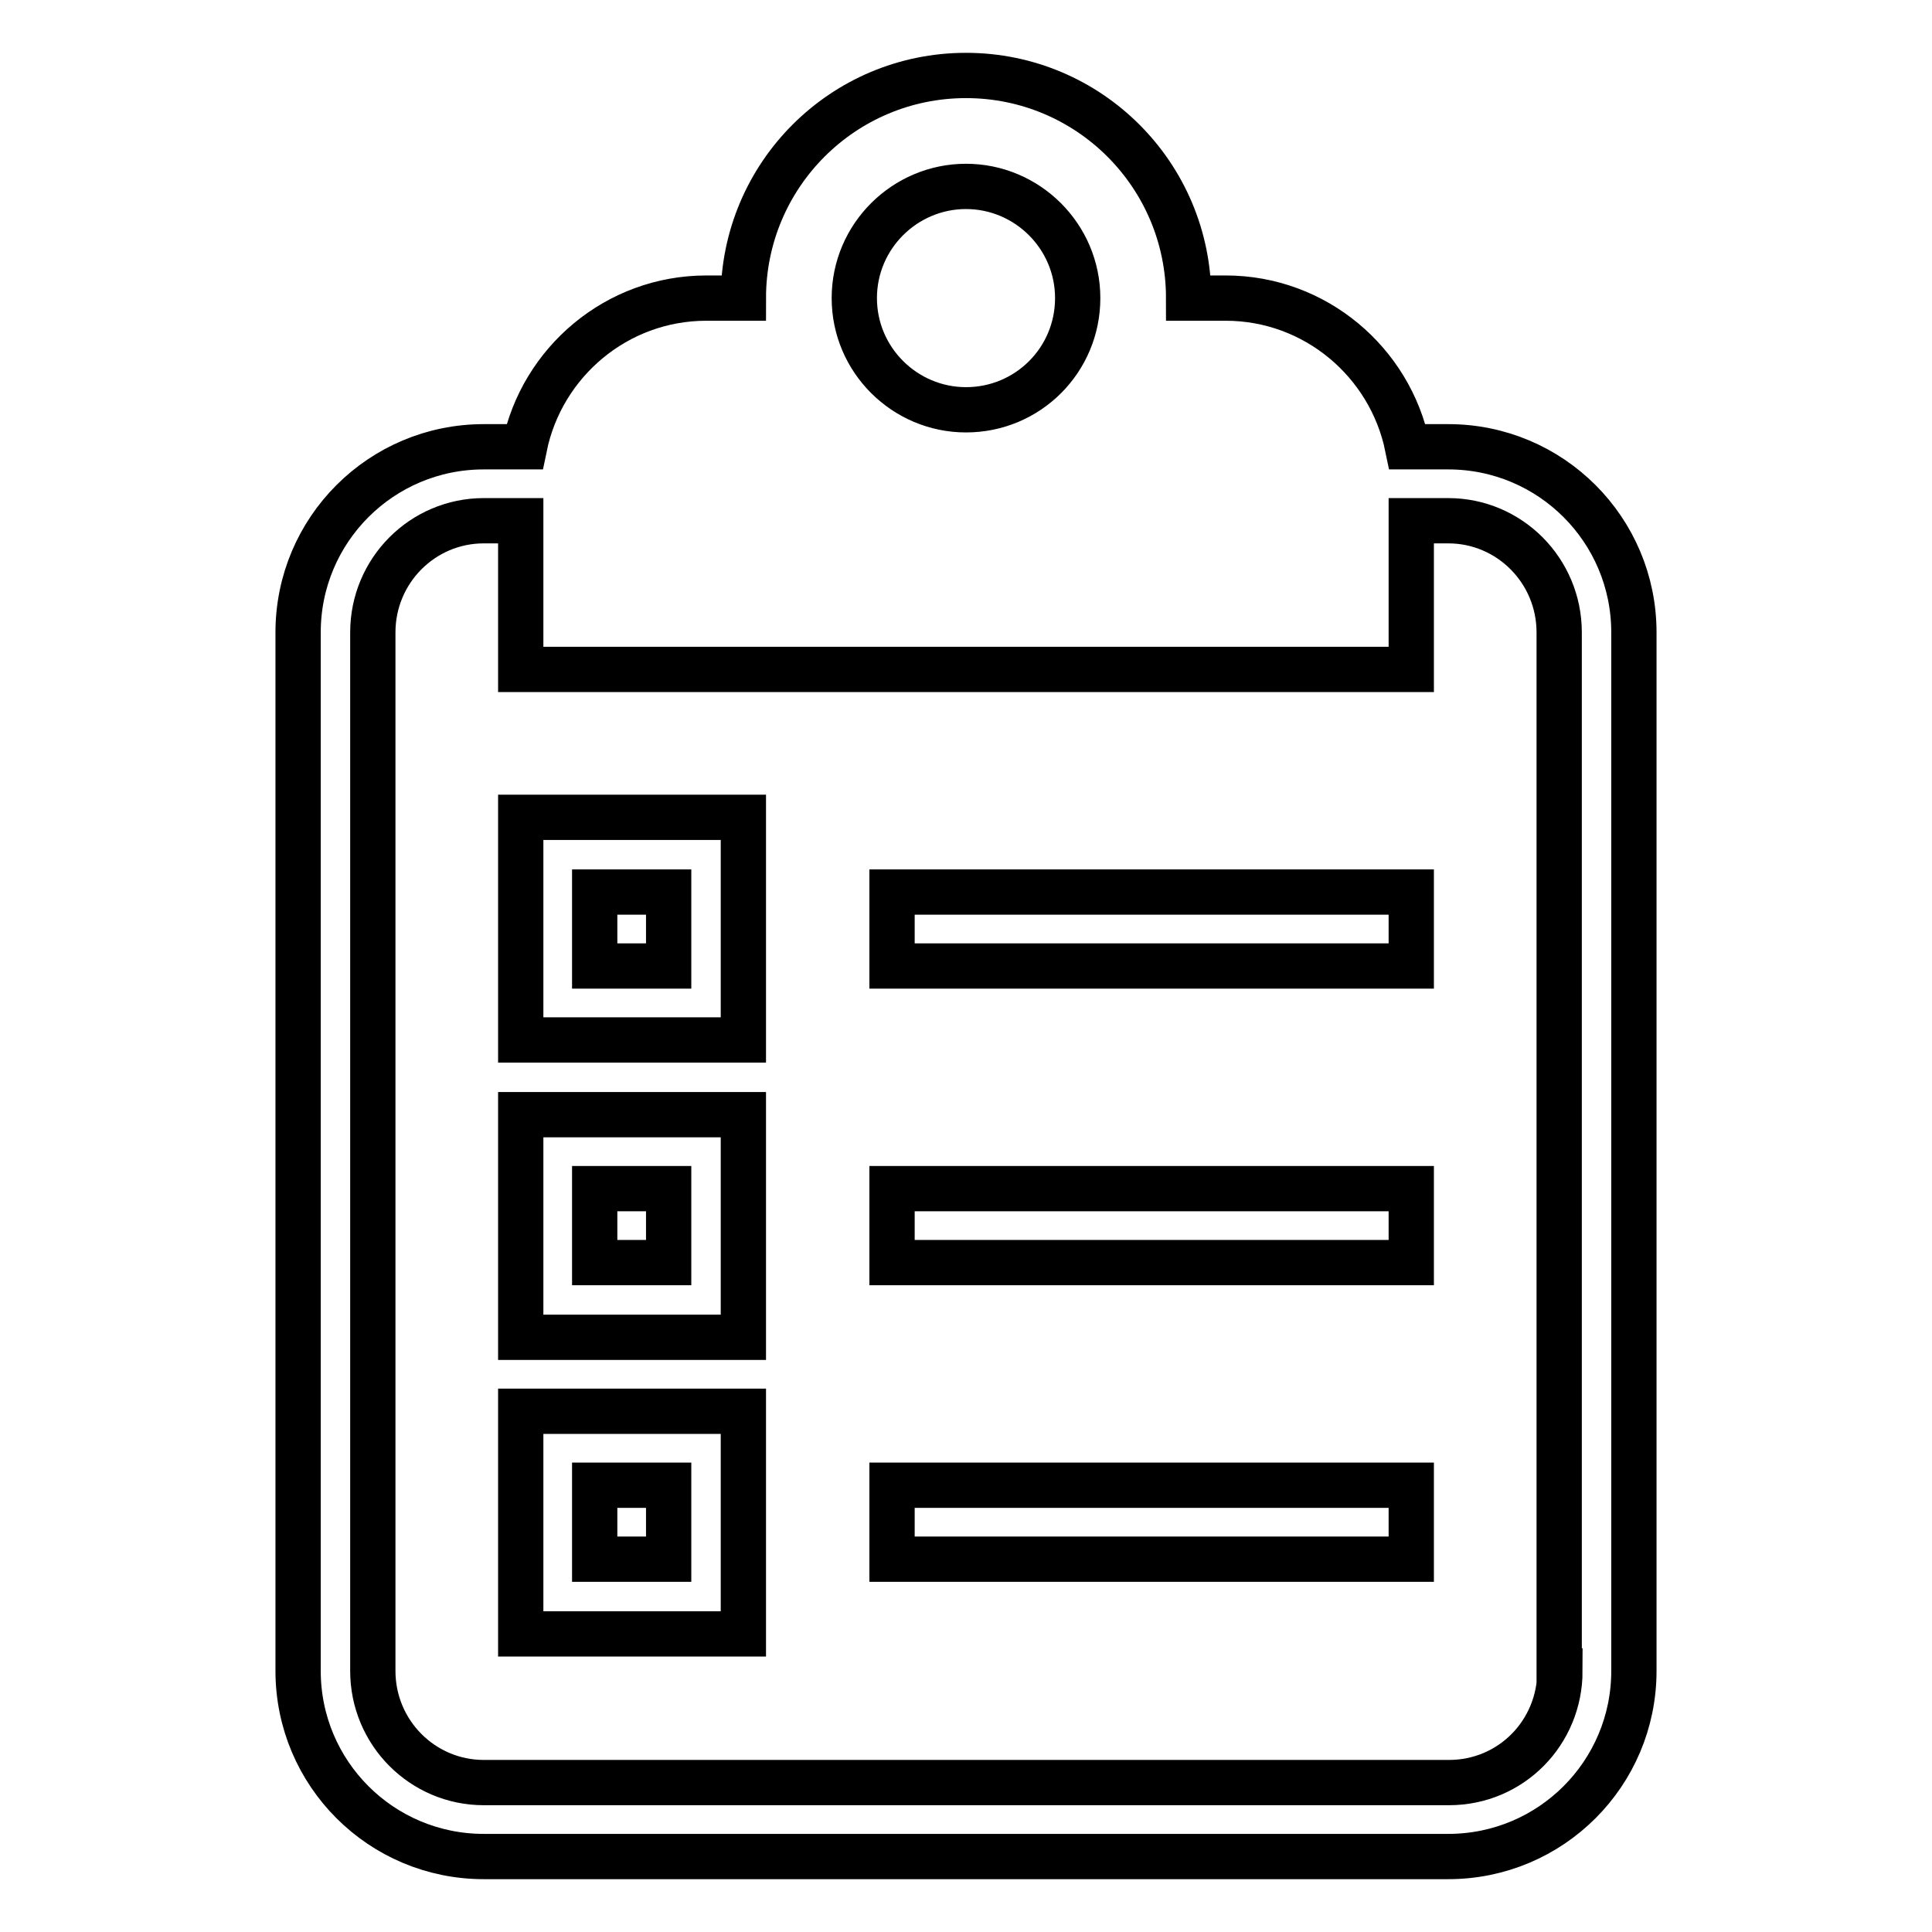 <?xml version="1.0" encoding="utf-8"?>
<!-- Svg Vector Icons : http://www.onlinewebfonts.com/icon -->
<!DOCTYPE svg PUBLIC "-//W3C//DTD SVG 1.1//EN" "http://www.w3.org/Graphics/SVG/1.1/DTD/svg11.dtd">
<svg version="1.1" xmlns="http://www.w3.org/2000/svg" xmlns:xlink="http://www.w3.org/1999/xlink" x="0px" y="0px" viewBox="0 0 256 256" enable-background="new 0 0 256 256" xml:space="preserve">
<g><g><path stroke-width="6" fill-opacity="0" stroke="#000000"  d="M69,216.5h29.5V187H69V216.5z M78.8,196.8h9.8v9.8h-9.8V196.8z"/><path stroke-width="6" fill-opacity="0" stroke="#000000"  d="M69,177.2h29.5v-29.5H69V177.2z M78.8,157.5h9.8v9.8h-9.8V157.5z"/><path stroke-width="6" fill-opacity="0" stroke="#000000"  d="M191.9,59.2h-5.4c-2.3-11.2-12.2-19.7-24.1-19.7h-4.9c0-16.3-13.2-29.5-29.5-29.5c-16.3,0-29.5,13.2-29.5,29.5h-4.9c-11.9,0-21.8,8.5-24.1,19.7h-5.4c-13.6,0-24.6,11-24.6,24.6v137.6c0,13.6,11,24.6,24.6,24.6h127.8c13.6,0,24.6-11,24.6-24.6V83.8C216.5,70.2,205.5,59.2,191.9,59.2z M128,24.7c8.1,0,14.8,6.6,14.8,14.8s-6.6,14.8-14.8,14.8c-8.1,0-14.8-6.6-14.8-14.8S119.9,24.7,128,24.7z M206.7,221.4c0,8.2-6.5,14.8-14.7,14.8H64.1c-8.1,0-14.7-6.6-14.7-14.8V83.8c0-8.2,6.6-14.8,14.7-14.8H69v19.7h118V69h4.9c8.1,0,14.7,6.6,14.7,14.8V221.4z"/><path stroke-width="6" fill-opacity="0" stroke="#000000"  d="M118.2,118.2H187v9.8h-68.8V118.2z"/><path stroke-width="6" fill-opacity="0" stroke="#000000"  d="M118.2,157.5H187v9.8h-68.8V157.5z"/><path stroke-width="6" fill-opacity="0" stroke="#000000"  d="M118.2,196.8H187v9.8h-68.8V196.8z"/><path stroke-width="6" fill-opacity="0" stroke="#000000"  d="M69,137.8h29.5v-29.5H69V137.8z M78.8,118.2h9.8v9.8h-9.8V118.2z"/></g></g>
</svg>